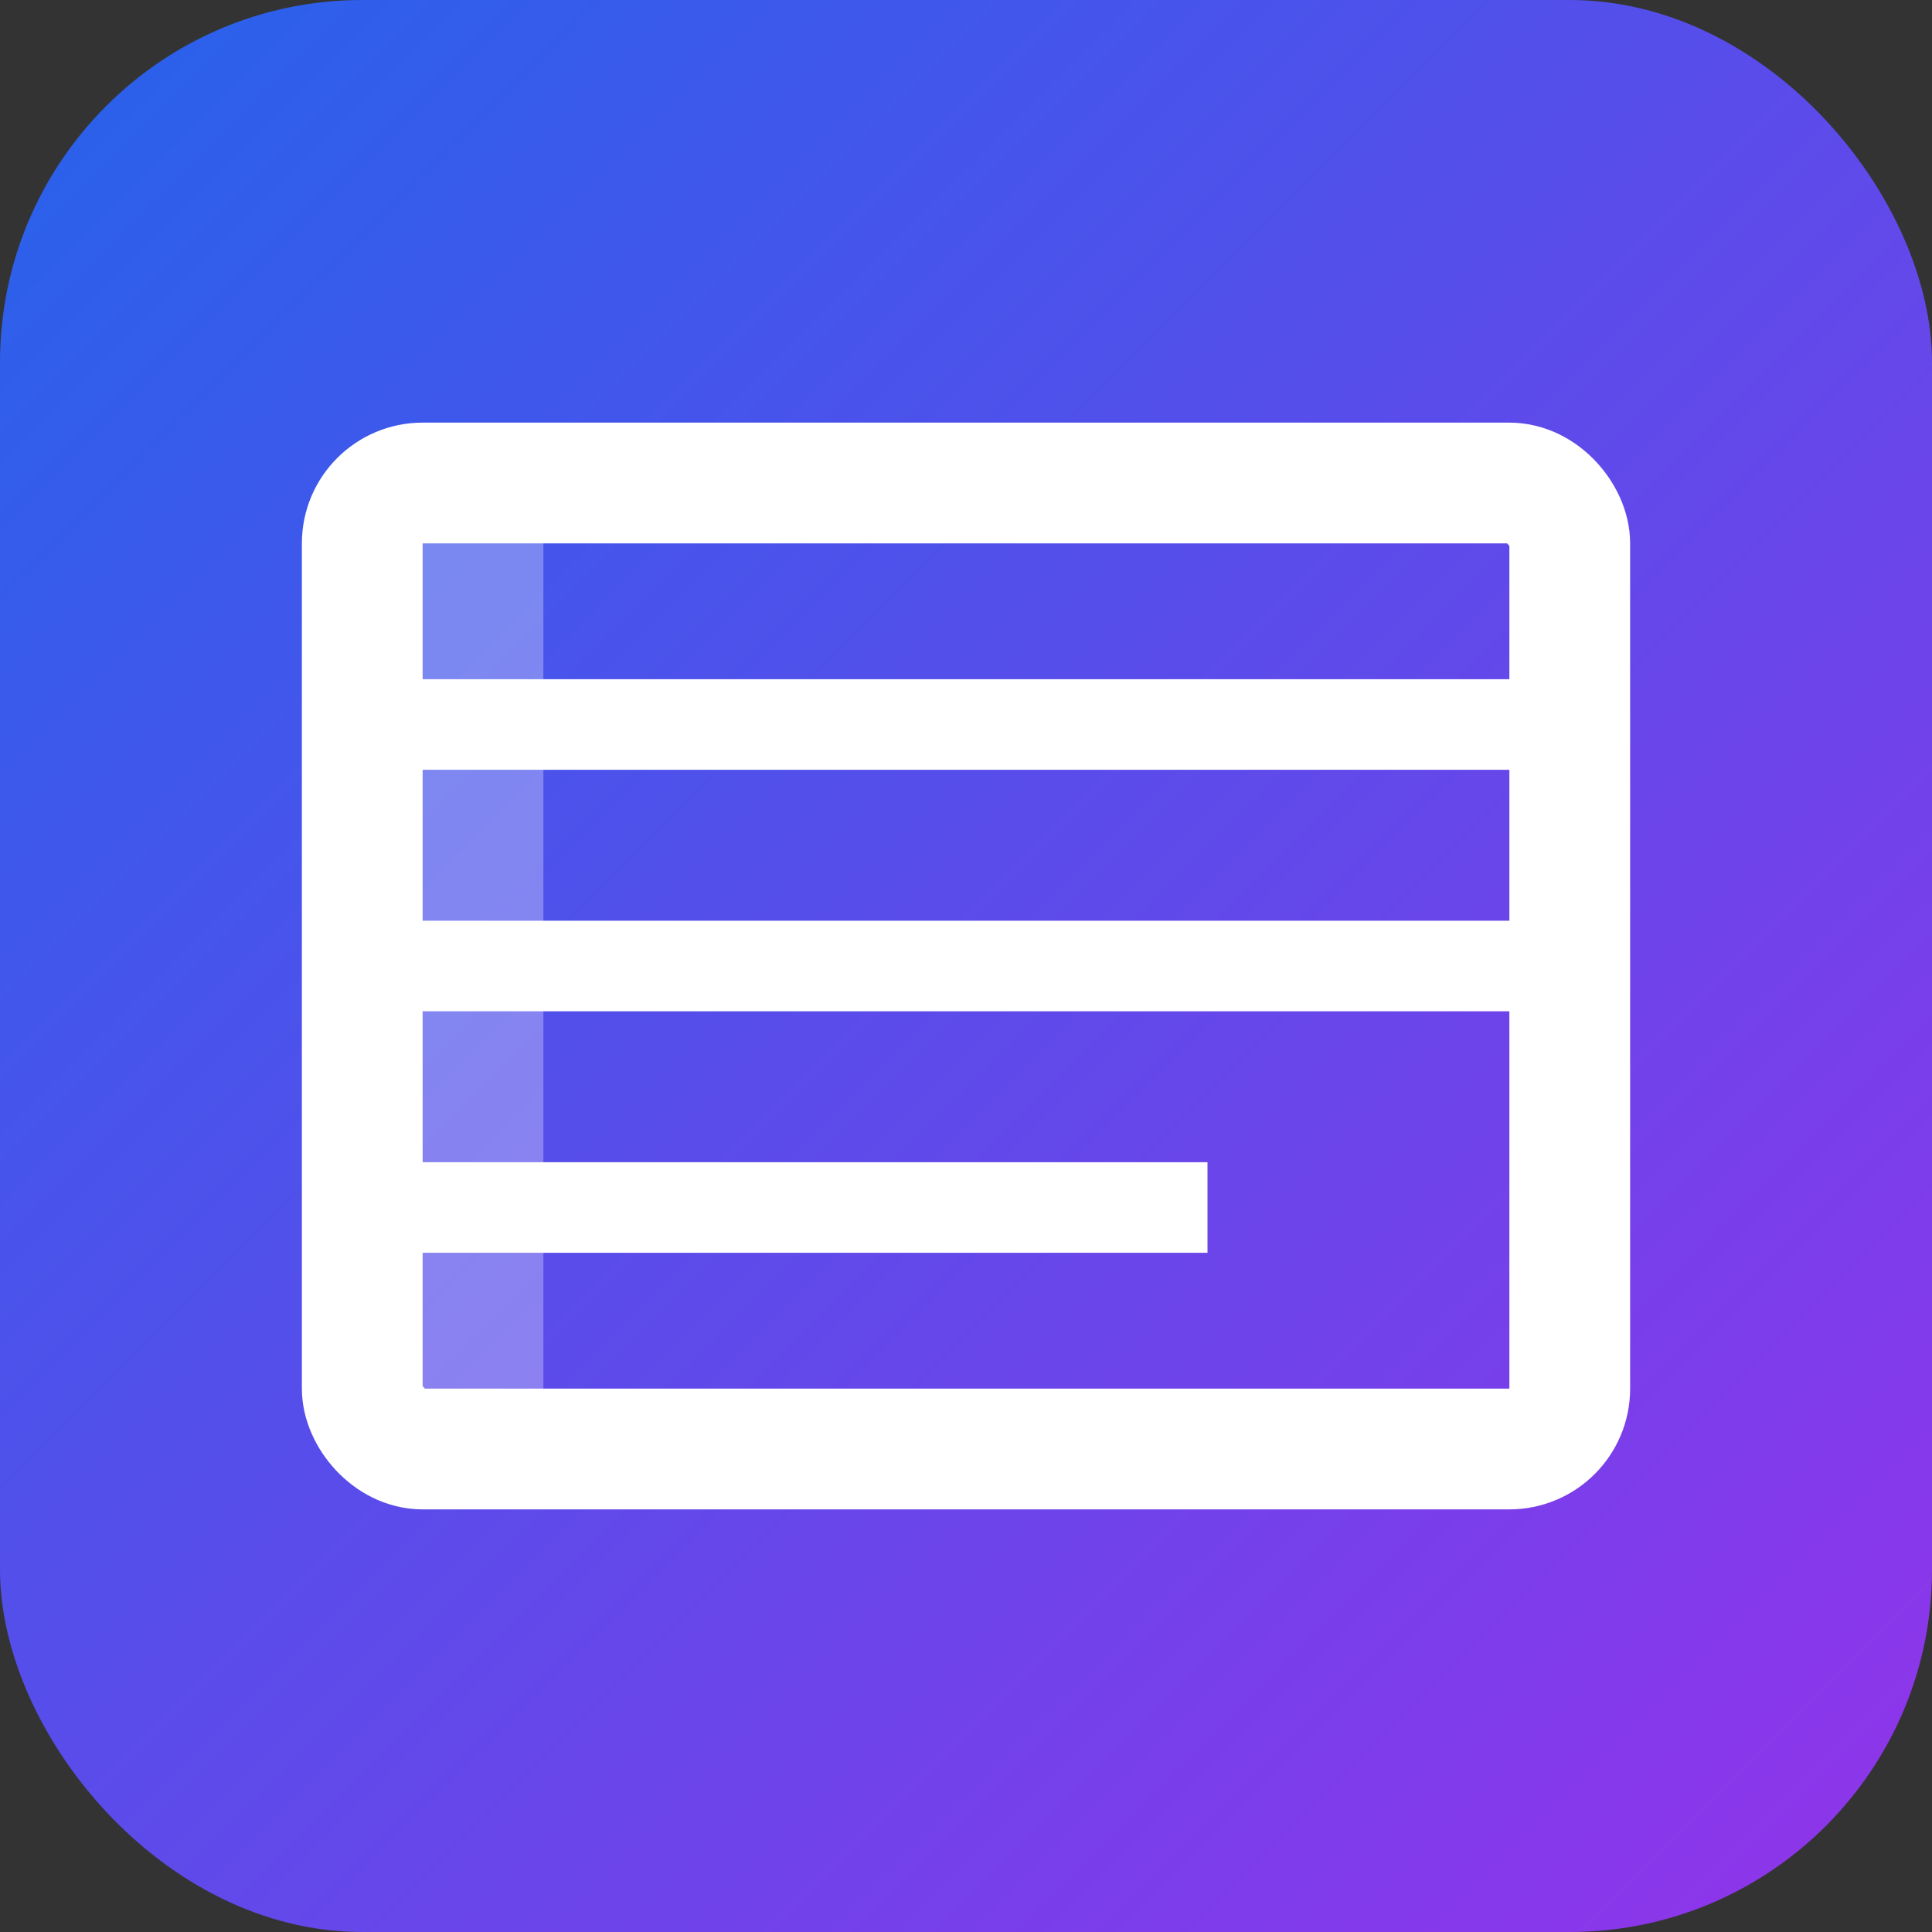 <svg xmlns="http://www.w3.org/2000/svg" viewBox="0 0 32 32" fill="none">
  <rect x="0" y="0" width="32" height="32" fill="#333333" stroke="none"/>
  <defs>
    <linearGradient id="gradient" x1="0%" y1="0%" x2="100%" y2="100%">
      <stop offset="0%" style="stop-color:#2563EB"/>
      <stop offset="100%" style="stop-color:#9333EA"/>
    </linearGradient>
  </defs>
  <rect width="32" height="32" rx="6" fill="url(#gradient)"/>
  <!-- Simplified book icon -->
  <rect x="6" y="8" width="20" height="16" rx="1" stroke="white" stroke-width="2" fill="none"/>
  <line x1="6" y1="12" x2="26" y2="12" stroke="white" stroke-width="1.5"/>
  <line x1="6" y1="16" x2="26" y2="16" stroke="white" stroke-width="1.5"/>
  <line x1="6" y1="20" x2="20" y2="20" stroke="white" stroke-width="1.5"/>
  <!-- Book spine detail -->
  <rect x="6" y="8" width="3" height="16" rx="0.5" fill="white" opacity="0.3"/>
</svg>
